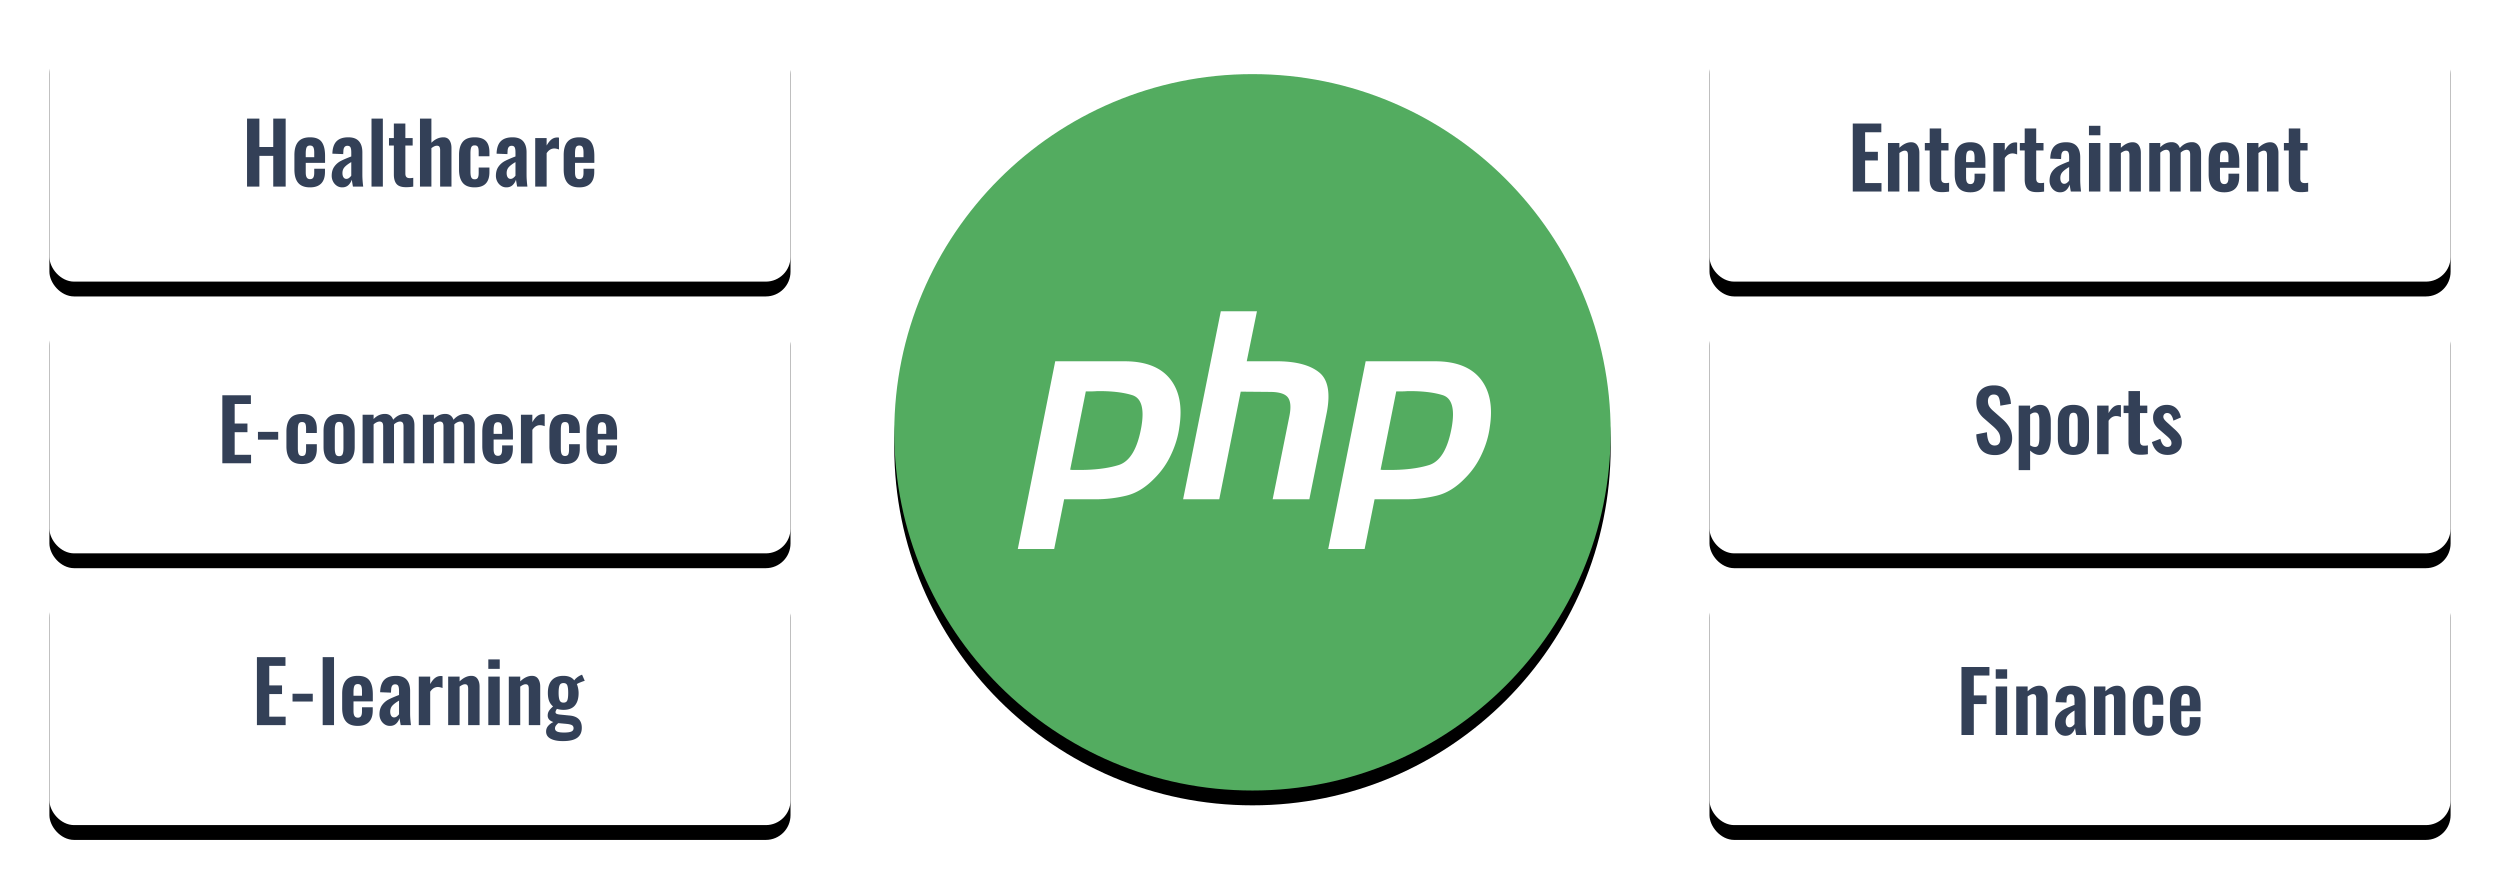 <svg xmlns="http://www.w3.org/2000/svg" xmlns:xlink="http://www.w3.org/1999/xlink" width="506" height="180" viewBox="0 0 506 180">
    <defs>
        <circle id="b" cx="72.5" cy="72.5" r="72.5"/>
        <filter id="a" width="122.8%" height="122.8%" x="-11.4%" y="-9.3%" filterUnits="objectBoundingBox">
            <feOffset dy="3" in="SourceAlpha" result="shadowOffsetOuter1"/>
            <feGaussianBlur in="shadowOffsetOuter1" result="shadowBlurOuter1" stdDeviation="5"/>
            <feColorMatrix in="shadowBlurOuter1" values="0 0 0 0 0.216 0 0 0 0 0.275 0 0 0 0 0.373 0 0 0 0.15 0"/>
        </filter>
        <rect id="d" width="150" height="50" rx="5"/>
        <filter id="c" width="122%" height="166%" x="-11%" y="-27%" filterUnits="objectBoundingBox">
            <feOffset dy="3" in="SourceAlpha" result="shadowOffsetOuter1"/>
            <feGaussianBlur in="shadowOffsetOuter1" result="shadowBlurOuter1" stdDeviation="5"/>
            <feColorMatrix in="shadowBlurOuter1" values="0 0 0 0 0.216 0 0 0 0 0.275 0 0 0 0 0.373 0 0 0 0.15 0"/>
        </filter>
        <rect id="f" width="150" height="50" rx="5"/>
        <filter id="e" width="122%" height="166%" x="-11%" y="-27%" filterUnits="objectBoundingBox">
            <feOffset dy="3" in="SourceAlpha" result="shadowOffsetOuter1"/>
            <feGaussianBlur in="shadowOffsetOuter1" result="shadowBlurOuter1" stdDeviation="5"/>
            <feColorMatrix in="shadowBlurOuter1" values="0 0 0 0 0.216 0 0 0 0 0.275 0 0 0 0 0.373 0 0 0 0.15 0"/>
        </filter>
        <rect id="h" width="150" height="50" rx="5"/>
        <filter id="g" width="122%" height="166%" x="-11%" y="-27%" filterUnits="objectBoundingBox">
            <feOffset dy="3" in="SourceAlpha" result="shadowOffsetOuter1"/>
            <feGaussianBlur in="shadowOffsetOuter1" result="shadowBlurOuter1" stdDeviation="5"/>
            <feColorMatrix in="shadowBlurOuter1" values="0 0 0 0 0.216 0 0 0 0 0.275 0 0 0 0 0.373 0 0 0 0.15 0"/>
        </filter>
        <rect id="j" width="150" height="50" rx="5"/>
        <filter id="i" width="122%" height="166%" x="-11%" y="-27%" filterUnits="objectBoundingBox">
            <feOffset dy="3" in="SourceAlpha" result="shadowOffsetOuter1"/>
            <feGaussianBlur in="shadowOffsetOuter1" result="shadowBlurOuter1" stdDeviation="5"/>
            <feColorMatrix in="shadowBlurOuter1" values="0 0 0 0 0.216 0 0 0 0 0.275 0 0 0 0 0.373 0 0 0 0.15 0"/>
        </filter>
        <rect id="l" width="150" height="50" rx="5"/>
        <filter id="k" width="122%" height="166%" x="-11%" y="-27%" filterUnits="objectBoundingBox">
            <feOffset dy="3" in="SourceAlpha" result="shadowOffsetOuter1"/>
            <feGaussianBlur in="shadowOffsetOuter1" result="shadowBlurOuter1" stdDeviation="5"/>
            <feColorMatrix in="shadowBlurOuter1" values="0 0 0 0 0.216 0 0 0 0 0.275 0 0 0 0 0.373 0 0 0 0.15 0"/>
        </filter>
        <rect id="n" width="150" height="50" rx="5"/>
        <filter id="m" width="122%" height="166%" x="-11%" y="-27%" filterUnits="objectBoundingBox">
            <feOffset dy="3" in="SourceAlpha" result="shadowOffsetOuter1"/>
            <feGaussianBlur in="shadowOffsetOuter1" result="shadowBlurOuter1" stdDeviation="5"/>
            <feColorMatrix in="shadowBlurOuter1" values="0 0 0 0 0.216 0 0 0 0 0.275 0 0 0 0 0.373 0 0 0 0.15 0"/>
        </filter>
    </defs>
    <g fill="none" fill-rule="evenodd">
        <g transform="translate(181 15)">
            <use fill="#000" filter="url(#a)" xlink:href="#b"/>
            <use fill="#53AC60" xlink:href="#b"/>
        </g>
        <g transform="translate(10 7)">
            <use fill="#000" filter="url(#c)" xlink:href="#d"/>
            <use fill="#FFF" xlink:href="#d"/>
        </g>
        <path fill="#334057" d="M50 24h2.499v5.746h2.805V24h2.516v13.77h-2.516v-6.222h-2.805v6.222H50V24zm12.75 13.923c-1.088 0-1.887-.303-2.397-.91-.51-.606-.765-1.504-.765-2.694v-2.924c0-1.201.258-2.102.773-2.703.516-.6 1.312-.901 2.389-.901 1.11 0 1.895.312 2.355.935.459.623.688 1.564.688 2.822v1.411h-3.91v1.938c0 .476.07.822.213 1.037.141.215.365.323.671.323.295 0 .507-.105.638-.314.13-.21.195-.53.195-.961v-.833h2.176v.68c0 1.009-.255 1.776-.765 2.304-.51.527-1.264.79-2.261.79zm.85-6.103v-.935c0-.51-.062-.875-.187-1.096-.125-.222-.346-.332-.663-.332-.329 0-.555.119-.68.357s-.187.68-.187 1.326v.68H63.6zm5.661 6.103c-.42 0-.79-.113-1.114-.34a2.284 2.284 0 0 1-.748-.875 2.492 2.492 0 0 1-.263-1.114c0-.76.178-1.385.535-1.879a3.734 3.734 0 0 1 1.326-1.147c.528-.272 1.227-.572 2.1-.901v-.85c0-.453-.054-.785-.161-.995-.108-.21-.315-.314-.621-.314-.521 0-.793.363-.816 1.088l-.034.595-2.193-.085c.034-1.133.314-1.97.841-2.508.528-.538 1.324-.807 2.389-.807.963 0 1.677.263 2.142.79.465.528.697 1.273.697 2.236v4.539c0 .703.057 1.507.17 2.414h-2.074a33.46 33.46 0 0 1-.238-1.411 2.49 2.49 0 0 1-.689 1.113c-.323.3-.739.451-1.249.451zm.85-1.717a.89.89 0 0 0 .552-.204c.176-.136.32-.283.434-.442v-2.754c-.6.351-1.048.688-1.343 1.012-.295.323-.442.728-.442 1.215 0 .363.07.649.213.858a.67.67 0 0 0 .586.315zM75.194 24h2.295v13.77h-2.295V24zm6.97 13.889c-.895 0-1.527-.215-1.896-.646-.368-.43-.552-1.071-.552-1.921v-5.865h-.986v-1.513h.986v-2.941h2.329v2.941h1.479v1.513h-1.479v5.661c0 .329.07.567.212.714.142.147.366.221.672.221.283 0 .521-.023.714-.068v1.785c-.453.08-.946.119-1.479.119zM85.003 24h2.312v4.896c.737-.737 1.547-1.105 2.431-1.105.555 0 .966.204 1.232.612.267.408.4.924.4 1.547v7.82h-2.295v-7.361c0-.317-.048-.55-.145-.697-.096-.147-.269-.221-.518-.221-.306 0-.674.164-1.105.493v7.786h-2.312V24zm11.05 13.923c-1.1 0-1.898-.309-2.397-.926-.499-.618-.748-1.505-.748-2.661v-2.958c0-1.167.25-2.057.748-2.669.499-.612 1.298-.918 2.397-.918 1.043 0 1.805.25 2.286.748.482.499.723 1.258.723 2.278v.816h-2.176v-.867c0-.51-.06-.861-.179-1.054-.119-.193-.331-.289-.637-.289-.329 0-.552.119-.672.357-.119.238-.178.674-.178 1.309v3.604c0 .612.065 1.031.195 1.258.13.227.349.34.655.34.317 0 .533-.105.646-.314.113-.21.17-.547.17-1.012v-1.054h2.176v.935c0 1.009-.244 1.774-.731 2.295-.487.521-1.247.782-2.278.782zm6.443 0c-.42 0-.79-.113-1.114-.34a2.284 2.284 0 0 1-.748-.875 2.492 2.492 0 0 1-.263-1.114c0-.76.178-1.385.535-1.879a3.734 3.734 0 0 1 1.326-1.147c.528-.272 1.227-.572 2.1-.901v-.85c0-.453-.054-.785-.162-.995-.107-.21-.314-.314-.62-.314-.521 0-.793.363-.816 1.088l-.034.595-2.193-.085c.034-1.133.314-1.97.841-2.508.528-.538 1.324-.807 2.389-.807.963 0 1.677.263 2.142.79.465.528.697 1.273.697 2.236v4.539c0 .703.057 1.507.17 2.414h-2.074a33.46 33.46 0 0 1-.238-1.411 2.49 2.49 0 0 1-.689 1.113c-.323.3-.739.451-1.249.451zm.85-1.717a.89.89 0 0 0 .552-.204c.176-.136.32-.283.434-.442v-2.754c-.6.351-1.048.688-1.343 1.012-.295.323-.442.728-.442 1.215 0 .363.07.649.212.858a.67.67 0 0 0 .587.315zm4.981-8.262h2.312v1.513c.329-.578.663-.994 1.003-1.25.34-.255.72-.382 1.139-.382.147 0 .266.011.357.034v2.397c-.363-.136-.68-.204-.952-.204-.612 0-1.128.317-1.547.952v6.766h-2.312v-9.826zm8.925 9.979c-1.088 0-1.887-.303-2.397-.91-.51-.606-.765-1.504-.765-2.694v-2.924c0-1.201.258-2.102.773-2.703.516-.6 1.312-.901 2.389-.901 1.11 0 1.895.312 2.354.935.46.623.689 1.564.689 2.822v1.411h-3.91v1.938c0 .476.07.822.212 1.037.142.215.366.323.672.323.295 0 .507-.105.637-.314.13-.21.196-.53.196-.961v-.833h2.176v.68c0 1.009-.255 1.776-.765 2.304-.51.527-1.264.79-2.261.79zm.85-6.103v-.935c0-.51-.062-.875-.187-1.096-.125-.222-.346-.332-.663-.332-.329 0-.555.119-.68.357s-.187.68-.187 1.326v.68h1.717z"/>
        <g transform="translate(10 62)">
            <use fill="#000" filter="url(#e)" xlink:href="#f"/>
            <use fill="#FFF" xlink:href="#f"/>
        </g>
        <path fill="#334057" d="M45 80h5.78v1.768h-3.281v3.961h2.584v1.751h-2.584v4.573h3.315v1.717H45V80zm7.208 7.412h4.097v1.581h-4.097v-1.581zm8.908 6.511c-1.1 0-1.898-.309-2.397-.926-.499-.618-.748-1.505-.748-2.661v-2.958c0-1.167.25-2.057.748-2.669.499-.612 1.298-.918 2.397-.918 1.043 0 1.805.25 2.287.748.481.499.722 1.258.722 2.278v.816h-2.176v-.867c0-.51-.06-.861-.178-1.054-.12-.193-.332-.289-.638-.289-.329 0-.552.119-.672.357-.119.238-.178.674-.178 1.309v3.604c0 .612.065 1.031.195 1.258.13.227.349.34.655.34.317 0 .533-.105.646-.314.113-.21.17-.547.17-1.012v-1.054h2.176v.935c0 1.009-.244 1.774-.731 2.295-.487.521-1.247.782-2.278.782zm7.514 0c-1.054 0-1.842-.292-2.363-.875-.521-.584-.782-1.431-.782-2.542v-3.298c0-1.11.26-1.958.782-2.541.521-.584 1.309-.876 2.363-.876s1.844.292 2.371.875c.528.584.791 1.431.791 2.542v3.298c0 1.11-.263 1.958-.79 2.541-.528.584-1.318.876-2.372.876zm.017-1.598c.351 0 .584-.139.697-.416.113-.278.17-.689.17-1.233v-3.621c0-.544-.057-.958-.17-1.241-.113-.283-.346-.425-.697-.425-.363 0-.6.142-.714.425-.113.283-.17.697-.17 1.241v3.621c0 .544.057.955.17 1.233.113.277.351.416.714.416zm4.743-8.381h2.227v.867c.657-.691 1.428-1.037 2.312-1.037.397 0 .737.1 1.02.297.283.199.493.496.629.893.68-.793 1.507-1.19 2.482-1.19.544 0 .983.198 1.317.595.335.397.502.969.502 1.717v7.684h-2.21v-7.463c0-.363-.06-.618-.179-.765-.119-.147-.297-.221-.535-.221-.181 0-.382.051-.604.153a2.087 2.087 0 0 0-.603.425v7.871h-2.193v-7.463c0-.363-.062-.618-.187-.765-.125-.147-.306-.221-.544-.221-.181 0-.38.051-.595.153-.215.102-.42.244-.612.425v7.871H73.39v-9.826zm12.206 0h2.227v.867c.657-.691 1.428-1.037 2.312-1.037.397 0 .737.1 1.02.297.283.199.493.496.629.893.68-.793 1.507-1.19 2.482-1.19.544 0 .983.198 1.317.595.335.397.502.969.502 1.717v7.684h-2.21v-7.463c0-.363-.06-.618-.179-.765-.119-.147-.297-.221-.535-.221-.181 0-.382.051-.604.153a2.087 2.087 0 0 0-.603.425v7.871h-2.193v-7.463c0-.363-.062-.618-.187-.765-.125-.147-.306-.221-.544-.221-.181 0-.38.051-.595.153-.215.102-.42.244-.612.425v7.871h-2.227v-9.826zm15.181 9.979c-1.088 0-1.887-.303-2.397-.91-.51-.606-.765-1.504-.765-2.694v-2.924c0-1.201.258-2.102.773-2.703.516-.6 1.312-.901 2.389-.901 1.11 0 1.895.312 2.354.935.46.623.689 1.564.689 2.822v1.411h-3.91v1.938c0 .476.07.822.212 1.037.142.215.366.323.672.323.295 0 .507-.105.637-.314.13-.21.196-.53.196-.961v-.833h2.176v.68c0 1.009-.255 1.776-.765 2.304-.51.527-1.264.79-2.261.79zm.85-6.103v-.935c0-.51-.062-.875-.187-1.097-.125-.22-.346-.331-.663-.331-.329 0-.555.119-.68.357s-.187.68-.187 1.326v.68h1.717zm3.808-3.876h2.312v1.513c.329-.578.663-.994 1.003-1.25.34-.255.72-.382 1.139-.382.147 0 .266.011.357.034v2.397c-.363-.136-.68-.204-.952-.204-.612 0-1.128.317-1.547.952v6.766h-2.312v-9.826zm8.908 9.979c-1.1 0-1.898-.309-2.397-.926-.499-.618-.748-1.505-.748-2.661v-2.958c0-1.167.25-2.057.748-2.669.499-.612 1.298-.918 2.397-.918 1.043 0 1.805.25 2.286.748.482.499.723 1.258.723 2.278v.816h-2.176v-.867c0-.51-.06-.861-.179-1.054-.119-.193-.331-.289-.637-.289-.329 0-.552.119-.672.357-.119.238-.178.674-.178 1.309v3.604c0 .612.065 1.031.195 1.258.13.227.349.34.655.34.317 0 .533-.105.646-.314.113-.21.17-.547.17-1.012v-1.054h2.176v.935c0 1.009-.244 1.774-.731 2.295-.487.521-1.247.782-2.278.782zm7.514 0c-1.088 0-1.887-.303-2.397-.91-.51-.606-.765-1.504-.765-2.694v-2.924c0-1.201.258-2.102.773-2.703.516-.6 1.312-.901 2.389-.901 1.11 0 1.895.312 2.354.935.46.623.689 1.564.689 2.822v1.411h-3.91v1.938c0 .476.07.822.212 1.037.142.215.366.323.672.323.295 0 .507-.105.637-.314.13-.21.196-.53.196-.961v-.833h2.176v.68c0 1.009-.255 1.776-.765 2.304-.51.527-1.264.79-2.261.79zm.85-6.103v-.935c0-.51-.062-.875-.187-1.097-.125-.22-.346-.331-.663-.331-.329 0-.555.119-.68.357s-.187.68-.187 1.326v.68h1.717z"/>
        <g>
            <g transform="translate(10 117)">
                <use fill="#000" filter="url(#g)" xlink:href="#h"/>
                <use fill="#FFF" xlink:href="#h"/>
            </g>
            <path fill="#334057" d="M52 133h5.78v1.768h-3.281v3.961h2.584v1.751h-2.584v4.573h3.315v1.717H52V133zm7.208 7.412h4.097v1.581h-4.097v-1.581zM65.311 133h2.295v13.77h-2.295V133zm7.106 13.923c-1.088 0-1.887-.303-2.397-.91-.51-.606-.765-1.504-.765-2.694v-2.924c0-1.201.258-2.102.774-2.703.515-.6 1.311-.901 2.388-.901 1.11 0 1.895.312 2.355.935.459.623.688 1.564.688 2.822v1.411h-3.91v1.938c0 .476.07.822.213 1.037.141.215.365.323.671.323.295 0 .507-.105.638-.315.13-.21.195-.53.195-.96v-.833h2.176v.68c0 1.009-.255 1.776-.765 2.303-.51.528-1.264.791-2.261.791zm.85-6.103v-.935c0-.51-.062-.875-.187-1.097-.125-.22-.346-.331-.663-.331-.329 0-.555.119-.68.357s-.187.68-.187 1.326v.68h1.717zm5.661 6.103c-.42 0-.79-.113-1.114-.34a2.284 2.284 0 0 1-.747-.875 2.492 2.492 0 0 1-.264-1.114c0-.76.178-1.385.535-1.878a3.734 3.734 0 0 1 1.327-1.148c.527-.272 1.226-.572 2.099-.901v-.85c0-.453-.054-.785-.161-.994-.108-.21-.315-.315-.621-.315-.521 0-.793.363-.816 1.088l-.034.595-2.193-.085c.034-1.133.314-1.97.842-2.508.527-.538 1.323-.807 2.388-.807.963 0 1.677.263 2.142.79.465.528.697 1.273.697 2.236v4.539c0 .703.057 1.507.17 2.414h-2.074a33.46 33.46 0 0 1-.238-1.411 2.49 2.49 0 0 1-.689 1.113c-.323.3-.739.451-1.249.451zm.85-1.717a.89.89 0 0 0 .552-.204c.176-.136.32-.283.434-.442v-2.754c-.6.351-1.048.688-1.343 1.011-.295.324-.442.729-.442 1.216 0 .363.07.649.213.858a.67.67 0 0 0 .586.315zm4.981-8.262h2.312v1.513c.329-.578.663-.994 1.003-1.25.34-.255.72-.382 1.139-.382.147 0 .266.011.357.034v2.397c-.363-.136-.68-.204-.952-.204-.612 0-1.128.317-1.547.952v6.766h-2.312v-9.826zm5.95 0h2.312v.969c.782-.748 1.575-1.122 2.38-1.122.555 0 .972.204 1.25.612.277.408.416.924.416 1.547v7.82h-2.312v-7.361c0-.317-.048-.55-.144-.697-.097-.147-.27-.221-.519-.221-.272 0-.629.159-1.071.476v7.803h-2.312v-9.826zm8.126-3.485h2.312v1.921h-2.312v-1.921zm0 3.485h2.312v9.826h-2.312v-9.826zm4.148 0h2.312v.969c.782-.748 1.575-1.122 2.38-1.122.555 0 .972.204 1.25.612.277.408.416.924.416 1.547v7.82h-2.312v-7.361c0-.317-.048-.55-.144-.697-.097-.147-.27-.221-.519-.221-.272 0-.629.159-1.071.476v7.803h-2.312v-9.826zM113.931 150c-1.043 0-1.87-.161-2.482-.484-.612-.324-.918-.808-.918-1.454 0-.43.136-.807.408-1.13a3.036 3.036 0 0 1 1.071-.791c-.374-.113-.66-.28-.859-.501a1.166 1.166 0 0 1-.297-.808c0-.363.088-.68.264-.952.175-.272.45-.572.824-.901a2.614 2.614 0 0 1-.79-1.08c-.176-.436-.264-.988-.264-1.657 0-1.122.27-1.978.807-2.567.539-.59 1.324-.884 2.355-.884.997 0 1.723.306 2.176.918a2.54 2.54 0 0 1 .493-.527c.227-.193.482-.357.765-.493l.323-.136.544 1.241a8.386 8.386 0 0 0-.833.298 4.934 4.934 0 0 0-.765.365c.102.227.187.51.255.85.068.34.102.663.102.969 0 1.077-.25 1.912-.748 2.508-.499.595-1.27.892-2.312.892-.453 0-.895-.068-1.326-.204-.193.283-.289.51-.289.68 0 .136.068.24.204.315.136.073.363.127.68.161l2.057.204c1.587.17 2.38.997 2.38 2.482 0 .895-.309 1.567-.927 2.015-.617.447-1.583.671-2.898.671zm.119-7.786c.385 0 .64-.147.765-.442.125-.295.187-.805.187-1.53 0-.714-.062-1.224-.187-1.53-.125-.306-.38-.459-.765-.459s-.646.15-.782.45c-.136.3-.204.814-.204 1.539 0 .68.068 1.179.204 1.496.136.317.397.476.782.476zm.136 6.052c.646 0 1.125-.065 1.436-.195.312-.13.468-.355.468-.672 0-.272-.1-.473-.297-.604-.199-.13-.57-.223-1.114-.28l-1.683-.153c-.215.181-.38.354-.493.519a.95.95 0 0 0-.17.552c0 .283.142.493.425.629.283.136.76.204 1.428.204z"/>
        </g>
        <g>
            <g transform="translate(346 7)">
                <use fill="#000" filter="url(#i)" xlink:href="#j"/>
                <use fill="#FFF" xlink:href="#j"/>
            </g>
            <path fill="#334057" d="M375 25h5.78v1.768h-3.281v3.961h2.584v1.751h-2.584v4.573h3.315v1.717H375V25zm7.123 3.944h2.312v.969c.782-.748 1.575-1.122 2.38-1.122.555 0 .972.204 1.25.612.277.408.416.924.416 1.547v7.82h-2.312v-7.361c0-.317-.048-.55-.144-.697-.097-.147-.27-.221-.519-.221-.272 0-.629.159-1.071.476v7.803h-2.312v-9.826zm10.897 9.945c-.895 0-1.527-.215-1.896-.646-.368-.43-.552-1.071-.552-1.921v-5.865h-.986v-1.513h.986v-2.941h2.329v2.941h1.479v1.513h-1.479v5.661c0 .329.07.567.212.714.142.147.366.221.672.221.283 0 .521-.023.714-.068v1.785c-.453.08-.946.119-1.479.119zm5.78.034c-1.088 0-1.887-.303-2.397-.91-.51-.606-.765-1.504-.765-2.694v-2.924c0-1.201.258-2.102.773-2.703.516-.6 1.312-.901 2.389-.901 1.11 0 1.895.312 2.355.935.459.623.688 1.564.688 2.822v1.411h-3.91v1.938c0 .476.07.822.212 1.037.142.215.366.323.672.323.295 0 .507-.105.637-.315.13-.21.196-.53.196-.96v-.833h2.176v.68c0 1.009-.255 1.776-.765 2.303-.51.528-1.264.791-2.261.791zm.85-6.103v-.935c0-.51-.062-.875-.187-1.097-.125-.22-.346-.331-.663-.331-.329 0-.555.119-.68.357s-.187.68-.187 1.326v.68h1.717zm3.808-3.876h2.312v1.513c.329-.578.663-.994 1.003-1.25.34-.255.72-.382 1.139-.382.147 0 .266.011.357.034v2.397c-.363-.136-.68-.204-.952-.204-.612 0-1.128.317-1.547.952v6.766h-2.312v-9.826zm8.789 9.945c-.895 0-1.527-.215-1.896-.646-.368-.43-.552-1.071-.552-1.921v-5.865h-.986v-1.513h.986v-2.941h2.329v2.941h1.479v1.513h-1.479v5.661c0 .329.07.567.213.714.141.147.365.221.671.221.283 0 .521-.023.714-.068v1.785c-.453.08-.946.119-1.479.119zm4.709.034c-.42 0-.79-.113-1.114-.34a2.284 2.284 0 0 1-.748-.875 2.492 2.492 0 0 1-.263-1.114c0-.76.178-1.385.535-1.879a3.734 3.734 0 0 1 1.327-1.147c.527-.272 1.226-.572 2.099-.901v-.85c0-.453-.054-.785-.161-.994-.108-.21-.315-.315-.621-.315-.521 0-.793.363-.816 1.088l-.034.595-2.193-.085c.034-1.133.314-1.97.842-2.507.527-.539 1.323-.808 2.388-.808.963 0 1.677.263 2.142.79.465.528.697 1.273.697 2.236v4.539c0 .703.057 1.507.17 2.414h-2.074a33.46 33.46 0 0 1-.238-1.411 2.49 2.49 0 0 1-.688 1.114c-.324.3-.74.45-1.25.45zm.85-1.717a.89.89 0 0 0 .552-.204c.176-.136.32-.283.434-.442v-2.754c-.6.351-1.048.688-1.343 1.011-.295.324-.442.729-.442 1.216 0 .363.07.649.212.858a.67.67 0 0 0 .587.315zm4.998-11.747h2.312v1.921h-2.312v-1.921zm0 3.485h2.312v9.826h-2.312v-9.826zm4.148 0h2.312v.969c.782-.748 1.575-1.122 2.38-1.122.555 0 .972.204 1.25.612.277.408.416.924.416 1.547v7.82h-2.312v-7.361c0-.317-.048-.55-.145-.697-.096-.147-.269-.221-.518-.221-.272 0-.629.159-1.071.476v7.803h-2.312v-9.826zm8.058 0h2.227v.867c.657-.691 1.428-1.037 2.312-1.037.397 0 .737.1 1.02.297.283.199.493.496.629.893.68-.793 1.507-1.19 2.482-1.19.544 0 .983.198 1.317.595.335.397.502.969.502 1.717v7.684h-2.21v-7.463c0-.363-.06-.618-.179-.765-.119-.147-.297-.221-.535-.221-.181 0-.382.051-.604.153a2.087 2.087 0 0 0-.603.425v7.871h-2.193v-7.463c0-.363-.062-.618-.187-.765-.125-.147-.306-.221-.544-.221-.181 0-.38.051-.595.153-.215.102-.42.244-.612.425v7.871h-2.227v-9.826zm15.181 9.979c-1.088 0-1.887-.303-2.397-.91-.51-.606-.765-1.504-.765-2.694v-2.924c0-1.201.258-2.102.773-2.703.516-.6 1.312-.901 2.389-.901 1.11 0 1.895.312 2.354.935.46.623.689 1.564.689 2.822v1.411h-3.91v1.938c0 .476.07.822.212 1.037.142.215.366.323.672.323.295 0 .507-.105.637-.315.13-.21.196-.53.196-.96v-.833h2.176v.68c0 1.009-.255 1.776-.765 2.303-.51.528-1.264.791-2.261.791zm.85-6.103v-.935c0-.51-.062-.875-.187-1.097-.125-.22-.346-.331-.663-.331-.329 0-.555.119-.68.357s-.187.68-.187 1.326v.68h1.717zm3.757-3.876h2.312v.969c.782-.748 1.575-1.122 2.38-1.122.555 0 .972.204 1.25.612.277.408.416.924.416 1.547v7.82h-2.312v-7.361c0-.317-.048-.55-.145-.697-.096-.147-.269-.221-.518-.221-.272 0-.629.159-1.071.476v7.803h-2.312v-9.826zm10.897 9.945c-.895 0-1.527-.215-1.896-.646-.368-.43-.552-1.071-.552-1.921v-5.865h-.986v-1.513h.986v-2.941h2.329v2.941h1.479v1.513h-1.479v5.661c0 .329.07.567.212.714.142.147.366.221.672.221.283 0 .521-.023.714-.068v1.785c-.453.08-.946.119-1.479.119z"/>
            <g transform="translate(346 62)">
                <use fill="#000" filter="url(#k)" xlink:href="#l"/>
                <use fill="#FFF" xlink:href="#l"/>
            </g>
            <path fill="#334057" d="M403.808 92.11c-1.247 0-2.179-.351-2.797-1.054-.617-.703-.954-1.751-1.011-3.145l2.159-.425c.034.873.173 1.538.416 1.997.244.46.627.689 1.148.689.385 0 .671-.116.858-.348.188-.233.281-.547.281-.944 0-.544-.122-1.006-.366-1.385-.243-.38-.626-.797-1.147-1.25l-1.734-1.513c-.533-.453-.932-.94-1.199-1.462-.266-.521-.399-1.145-.399-1.87 0-1.077.314-1.912.944-2.508.629-.595 1.498-.892 2.609-.892 1.19 0 2.043.337 2.559 1.012.515.674.813 1.583.892 2.728l-2.159.374c-.034-.748-.139-1.312-.315-1.692-.175-.38-.518-.569-1.028-.569-.363 0-.646.122-.85.366-.204.243-.306.552-.306.926 0 .442.088.813.264 1.114.175.3.461.62.858.96l1.717 1.513c.646.555 1.15 1.15 1.513 1.785s.544 1.371.544 2.21c0 .657-.144 1.241-.434 1.751a3.09 3.09 0 0 1-1.215 1.199c-.521.289-1.122.433-1.802.433zm4.777-10.013h2.312v.748c.623-.6 1.292-.901 2.006-.901.793 0 1.354.329 1.683.986.329.657.493 1.422.493 2.295v3.332c0 1.054-.184 1.904-.552 2.55-.369.646-.95.969-1.743.969-.635 0-1.264-.295-1.887-.884v3.961h-2.312V82.097zm3.332 8.364c.329 0 .552-.159.671-.476.12-.317.179-.765.179-1.343v-3.536c0-.51-.062-.907-.187-1.19-.125-.283-.351-.425-.68-.425-.34 0-.674.142-1.003.425v6.205c.317.227.657.34 1.02.34zm7.735 1.615c-1.054 0-1.842-.292-2.363-.875-.521-.584-.782-1.431-.782-2.542v-3.298c0-1.11.26-1.958.782-2.541.521-.584 1.309-.876 2.363-.876s1.844.292 2.371.876c.528.583.791 1.43.791 2.541v3.298c0 1.11-.263 1.958-.79 2.542-.528.583-1.318.875-2.372.875zm.017-1.598c.351 0 .584-.139.697-.416.113-.278.17-.689.17-1.233v-3.621c0-.544-.057-.958-.17-1.241-.113-.283-.346-.425-.697-.425-.363 0-.6.142-.714.425-.113.283-.17.697-.17 1.241v3.621c0 .544.057.955.17 1.233.113.277.351.416.714.416zm4.794-8.381h2.312v1.513c.329-.578.663-.994 1.003-1.25.34-.255.72-.382 1.139-.382.147 0 .266.011.357.034v2.397c-.363-.136-.68-.204-.952-.204-.612 0-1.128.317-1.547.952v6.766h-2.312v-9.826zm8.789 9.945c-.895 0-1.527-.215-1.896-.646-.368-.43-.552-1.071-.552-1.921V83.61h-.986v-1.513h.986v-2.941h2.329v2.941h1.479v1.513h-1.479v5.661c0 .329.07.567.213.714.141.147.365.221.671.221.283 0 .521-.023.714-.068v1.785c-.453.08-.946.119-1.479.119zm5.474.034c-.827 0-1.507-.221-2.04-.663-.533-.442-.912-1.088-1.139-1.938l1.717-.663c.26 1.1.737 1.649 1.428 1.649.26 0 .462-.068.603-.204.142-.136.213-.323.213-.561 0-.26-.08-.501-.238-.722-.159-.222-.442-.502-.85-.842l-1.173-1.02c-.499-.408-.867-.805-1.105-1.19-.238-.385-.357-.856-.357-1.411 0-.77.263-1.391.79-1.861.528-.47 1.193-.706 1.998-.706.77 0 1.4.23 1.887.689.487.459.805 1.079.952 1.861l-1.513.646c-.09-.453-.24-.824-.45-1.113-.21-.29-.48-.434-.808-.434-.238 0-.428.074-.57.221a.777.777 0 0 0-.212.561c0 .181.08.374.238.578.159.204.397.442.714.714l1.19 1.088c.51.442.904.864 1.181 1.267.278.402.417.886.417 1.453 0 .827-.27 1.468-.808 1.921-.538.453-1.226.68-2.065.68z"/>
            <g>
                <g transform="translate(346 117)">
                    <use fill="#000" filter="url(#m)" xlink:href="#n"/>
                    <use fill="#FFF" xlink:href="#n"/>
                </g>
                <path fill="#334057" d="M397 135h5.661v1.734h-3.162v4.012h2.584v1.751h-2.584v6.273H397V135zm6.936.459h2.312v1.921h-2.312v-1.921zm0 3.485h2.312v9.826h-2.312v-9.826zm4.148 0h2.312v.969c.782-.748 1.575-1.122 2.38-1.122.555 0 .972.204 1.25.612.277.408.416.924.416 1.547v7.82h-2.312v-7.361c0-.317-.048-.55-.144-.697-.097-.147-.27-.221-.519-.221-.272 0-.629.159-1.071.476v7.803h-2.312v-9.826zm9.962 9.979c-.42 0-.79-.113-1.114-.34a2.284 2.284 0 0 1-.748-.875 2.492 2.492 0 0 1-.263-1.114c0-.76.178-1.385.536-1.878a3.734 3.734 0 0 1 1.326-1.148c.527-.272 1.226-.572 2.099-.901v-.85c0-.453-.054-.785-.161-.994-.108-.21-.315-.315-.621-.315-.521 0-.793.363-.816 1.088l-.034.595-2.193-.085c.034-1.133.314-1.97.842-2.508.527-.538 1.323-.807 2.388-.807.963 0 1.677.263 2.142.79.465.528.697 1.273.697 2.236v4.539c0 .703.057 1.507.17 2.414h-2.074a33.46 33.46 0 0 1-.238-1.411 2.49 2.49 0 0 1-.688 1.113c-.324.3-.74.451-1.25.451zm.85-1.717a.89.89 0 0 0 .552-.204c.176-.136.32-.283.434-.442v-2.754c-.6.351-1.048.688-1.343 1.011-.295.324-.442.729-.442 1.216 0 .363.07.649.212.858a.67.67 0 0 0 .587.315zm4.93-8.262h2.312v.969c.782-.748 1.575-1.122 2.38-1.122.555 0 .972.204 1.25.612.277.408.416.924.416 1.547v7.82h-2.312v-7.361c0-.317-.048-.55-.145-.697-.096-.147-.269-.221-.518-.221-.272 0-.629.159-1.071.476v7.803h-2.312v-9.826zm11.016 9.979c-1.1 0-1.898-.309-2.397-.926-.499-.618-.748-1.505-.748-2.661v-2.958c0-1.167.25-2.057.748-2.669.499-.612 1.298-.918 2.397-.918 1.043 0 1.805.25 2.287.748.481.499.722 1.258.722 2.278v.816h-2.176v-.867c0-.51-.06-.861-.178-1.054-.12-.193-.332-.289-.638-.289-.329 0-.552.119-.671.357-.12.238-.179.674-.179 1.309v3.604c0 .612.065 1.031.196 1.258.13.227.348.34.654.34.317 0 .533-.105.646-.315.113-.21.17-.546.17-1.011v-1.054h2.176v.935c0 1.009-.244 1.774-.731 2.295-.487.521-1.247.782-2.278.782zm7.514 0c-1.088 0-1.887-.303-2.397-.91-.51-.606-.765-1.504-.765-2.694v-2.924c0-1.201.258-2.102.773-2.703.516-.6 1.312-.901 2.389-.901 1.11 0 1.895.312 2.355.935.459.623.688 1.564.688 2.822v1.411h-3.91v1.938c0 .476.07.822.213 1.037.141.215.365.323.671.323.295 0 .507-.105.638-.315.13-.21.195-.53.195-.96v-.833h2.176v.68c0 1.009-.255 1.776-.765 2.303-.51.528-1.264.791-2.261.791zm.85-6.103v-.935c0-.51-.062-.875-.187-1.097-.125-.22-.346-.331-.663-.331-.329 0-.555.119-.68.357s-.187.68-.187 1.326v.68h1.717z"/>
            </g>
        </g>
        <g fill="#FFF" fill-rule="nonzero">
            <path d="M213.579 73.123h14.204c4.169.035 7.19 1.237 9.063 3.604 1.873 2.367 2.491 5.6 1.855 9.699-.247 1.873-.795 3.71-1.643 5.512a16.385 16.385 0 0 1-3.392 4.876c-1.767 1.837-3.657 3.003-5.671 3.498a26.11 26.11 0 0 1-6.254.742h-6.36l-2.014 10.07H206l7.579-38.001m6.201 6.042l-3.18 15.9c.212.035.424.053.636.053h.742c3.392.035 6.219-.3 8.48-1.007 2.261-.742 3.781-3.321 4.558-7.738.636-3.71 0-5.848-1.908-6.413-1.873-.565-4.222-.83-7.049-.795-.424.035-.83.053-1.219.053h-1.113l.053-.053M247.093 63h7.314l-2.067 10.123h6.572c3.604.071 6.289.813 8.056 2.226 1.802 1.413 2.332 4.099 1.59 8.056l-3.551 17.649h-7.42l3.392-16.854c.353-1.767.247-3.021-.318-3.763s-1.784-1.113-3.657-1.113l-5.883-.053-4.346 21.783h-7.314L247.093 63M276.412 73.123h14.204c4.169.035 7.19 1.237 9.063 3.604 1.873 2.367 2.491 5.6 1.855 9.699-.247 1.873-.795 3.71-1.643 5.512a16.385 16.385 0 0 1-3.392 4.876c-1.767 1.837-3.657 3.003-5.671 3.498a26.11 26.11 0 0 1-6.254.742h-6.36l-2.014 10.07h-7.367l7.579-38.001m6.201 6.042l-3.18 15.9c.212.035.424.053.636.053h.742c3.392.035 6.219-.3 8.48-1.007 2.261-.742 3.781-3.321 4.558-7.738.636-3.71 0-5.848-1.908-6.413-1.873-.565-4.222-.83-7.049-.795-.424.035-.83.053-1.219.053h-1.113l.053-.053"/>
        </g>
    </g>
</svg>
